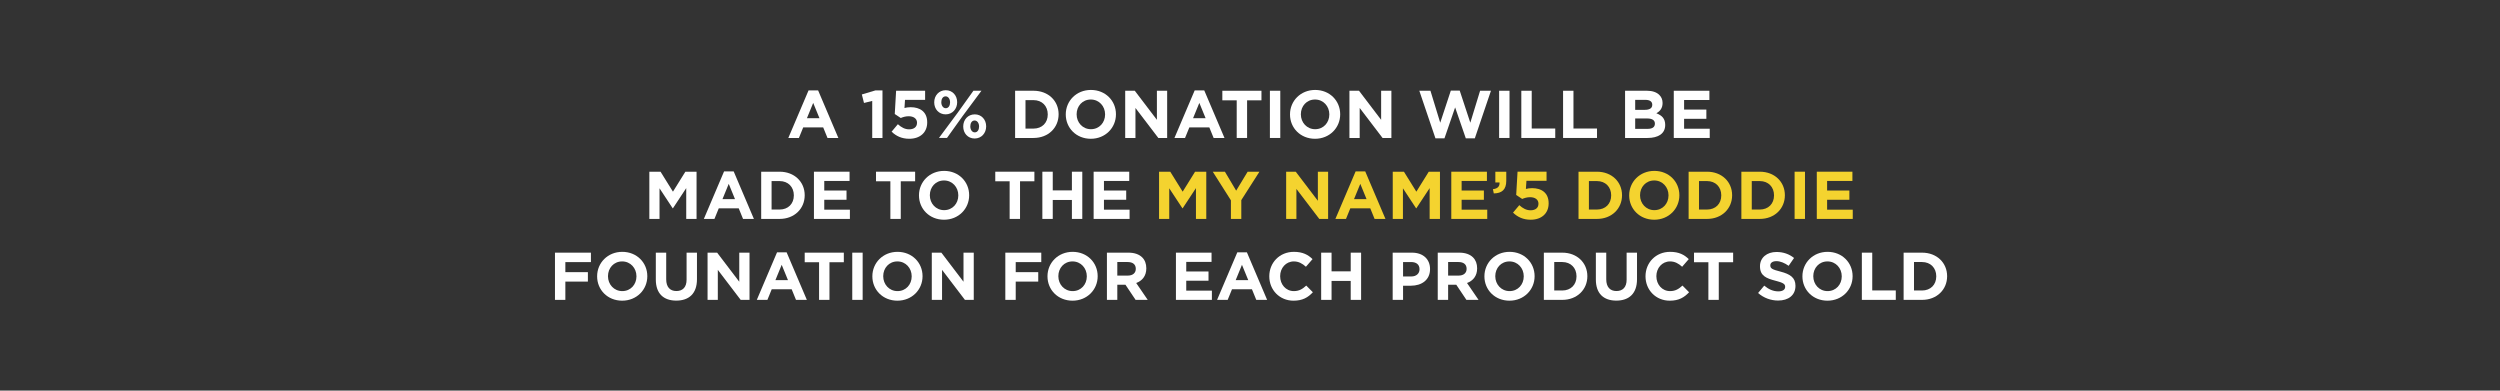<svg viewBox="0 0 1920 300" xmlns="http://www.w3.org/2000/svg" data-name="Layer 1" id="Layer_1">
  <rect x="0" y="0" width="1920" height="300" fill="#333333" stroke="none"/>
  <defs>
    <style>
      .cls-1 {
        fill: #f4d32f;
      }

      .cls-2 {
        fill: #fff;
      }
    </style>
  </defs>
  <path d="M620.963,69.438h7.356l15.541,36.521h-8.34l-3.315-8.133h-15.334l-3.315,8.133h-8.133l15.541-36.521ZM629.355,90.782l-4.818-11.76-4.818,11.76h9.636Z" class="cls-2"></path>
  <path d="M669.871,77.52l-6.32,1.554-1.658-6.527,10.413-3.108h5.439v36.521h-7.874v-28.439Z" class="cls-2"></path>
  <path d="M684.741,101.142l4.818-5.75c2.746,2.486,5.439,3.937,8.651,3.937,3.73,0,6.061-1.812,6.061-5.024v-.104c0-3.108-2.642-4.922-6.423-4.922-2.279,0-4.352.622-6.061,1.347l-4.611-3.056,1.036-17.873h22.276v6.994h-15.438l-.415,6.268c1.451-.362,2.746-.621,4.766-.621,7.045,0,12.692,3.419,12.692,11.604v.104c0,7.667-5.439,12.537-13.78,12.537-5.802,0-10.05-2.072-13.573-5.439Z" class="cls-2"></path>
  <path d="M717.483,78.66v-.104c0-5.128,3.575-9.272,8.858-9.272,5.232,0,8.755,4.093,8.755,9.169v.104c0,5.077-3.574,9.273-8.858,9.273-5.232,0-8.755-4.093-8.755-9.169ZM747.582,69.697h6.165l-14.505,19.53-11.967,16.732h-6.165l14.505-19.529,11.967-16.733ZM729.657,78.555c0-2.435-1.347-4.559-3.419-4.559-2.176,0-3.315,2.072-3.315,4.455v.104c0,2.436,1.347,4.56,3.419,4.56,2.176,0,3.315-2.124,3.315-4.455v-.104ZM739.759,97.205v-.104c0-5.128,3.574-9.272,8.858-9.272,5.232,0,8.754,4.093,8.754,9.169v.104c0,5.077-3.574,9.273-8.858,9.273-5.232,0-8.754-4.093-8.754-9.17ZM751.933,97.205v-.104c0-2.435-1.347-4.559-3.419-4.559-2.176,0-3.315,2.072-3.315,4.455v.104c0,2.435,1.347,4.559,3.419,4.559,2.175,0,3.315-2.124,3.315-4.455Z" class="cls-2"></path>
  <path d="M779.601,69.697h14.142c11.397,0,19.271,7.823,19.271,18.028v.104c0,10.205-7.874,18.131-19.271,18.131h-14.142v-36.263ZM793.743,98.759c6.527,0,10.931-4.403,10.931-10.827v-.104c0-6.424-4.403-10.931-10.931-10.931h-6.165v21.861h6.165Z" class="cls-2"></path>
  <path d="M818.51,87.932v-.104c0-10.309,8.133-18.753,19.323-18.753s19.219,8.34,19.219,18.649v.104c0,10.309-8.133,18.753-19.323,18.753-11.19,0-19.219-8.341-19.219-18.649ZM848.711,87.932v-.104c0-6.217-4.559-11.396-10.982-11.396-6.424,0-10.879,5.076-10.879,11.293v.104c0,6.216,4.559,11.396,10.982,11.396s10.879-5.076,10.879-11.293Z" class="cls-2"></path>
  <path d="M864.153,69.697h7.356l16.992,22.328v-22.328h7.874v36.263h-6.786l-17.562-23.053v23.053h-7.874v-36.263Z" class="cls-2"></path>
  <path d="M917.515,69.438h7.356l15.541,36.521h-8.34l-3.315-8.133h-15.334l-3.315,8.133h-8.133l15.541-36.521ZM925.907,90.782l-4.818-11.76-4.818,11.76h9.636Z" class="cls-2"></path>
  <path d="M949.792,77.053h-11.034v-7.356h30.046v7.356h-11.034v28.906h-7.978v-28.906Z" class="cls-2"></path>
  <path d="M975.283,69.697h7.978v36.263h-7.978v-36.263Z" class="cls-2"></path>
  <path d="M990.722,87.932v-.104c0-10.309,8.134-18.753,19.323-18.753s19.219,8.34,19.219,18.649v.104c0,10.309-8.133,18.753-19.322,18.753s-19.22-8.341-19.22-18.649ZM1020.924,87.932v-.104c0-6.217-4.559-11.396-10.982-11.396s-10.879,5.076-10.879,11.293v.104c0,6.216,4.559,11.396,10.982,11.396s10.879-5.076,10.879-11.293Z" class="cls-2"></path>
  <path d="M1036.366,69.697h7.356l16.991,22.328v-22.328h7.874v36.263h-6.786l-17.562-23.053v23.053h-7.874v-36.263Z" class="cls-2"></path>
  <path d="M1090.039,69.697h8.548l7.512,24.556,8.133-24.659h6.838l8.134,24.659,7.512-24.556h8.34l-12.381,36.521h-6.941l-8.186-23.726-8.185,23.726h-6.941l-12.382-36.521Z" class="cls-2"></path>
  <path d="M1151.329,69.697h7.978v36.263h-7.978v-36.263Z" class="cls-2"></path>
  <path d="M1168.374,69.697h7.978v29.011h18.08v7.252h-26.058v-36.263Z" class="cls-2"></path>
  <path d="M1200.443,69.697h7.978v29.011h18.08v7.252h-26.058v-36.263Z" class="cls-2"></path>
  <path d="M1248.055,69.697h16.836c4.145,0,7.408,1.14,9.48,3.212,1.657,1.658,2.486,3.679,2.486,6.165v.104c0,4.093-2.176,6.372-4.766,7.822,4.195,1.606,6.786,4.041,6.786,8.91v.104c0,6.631-5.388,9.946-13.572,9.946h-17.251v-36.263ZM1263.182,84.358c3.522,0,5.75-1.14,5.75-3.834v-.104c0-2.383-1.865-3.729-5.232-3.729h-7.874v7.667h7.356ZM1265.306,98.966c3.522,0,5.646-1.243,5.646-3.938v-.104c0-2.435-1.813-3.937-5.906-3.937h-9.221v7.978h9.48Z" class="cls-2"></path>
  <path d="M1285.461,69.697h27.353v7.098h-19.427v7.356h17.096v7.097h-17.096v7.615h19.686v7.097h-27.611v-36.263Z" class="cls-2"></path>
  <path d="M498.695,131.868h8.599l9.532,15.334,9.532-15.334h8.599v36.263h-7.926v-23.674l-10.205,15.489h-.208l-10.102-15.334v23.519h-7.822v-36.263Z" class="cls-2"></path>
  <path d="M556.098,131.609h7.356l15.541,36.521h-8.34l-3.315-8.133h-15.334l-3.315,8.133h-8.133l15.541-36.521ZM564.49,152.953l-4.818-11.76-4.818,11.76h9.636Z" class="cls-2"></path>
  <path d="M584.594,131.868h14.142c11.397,0,19.271,7.823,19.271,18.028v.104c0,10.205-7.874,18.131-19.271,18.131h-14.142v-36.263ZM598.736,160.93c6.527,0,10.931-4.403,10.931-10.827v-.104c0-6.424-4.403-10.931-10.931-10.931h-6.165v21.861h6.165Z" class="cls-2"></path>
  <path d="M625.108,131.868h27.352v7.098h-19.426v7.356h17.095v7.097h-17.095v7.615h19.686v7.097h-27.611v-36.263Z" class="cls-2"></path>
  <path d="M683.807,139.224h-11.034v-7.356h30.046v7.356h-11.034v28.906h-7.978v-28.906Z" class="cls-2"></path>
  <path d="M705.775,150.103v-.104c0-10.309,8.133-18.753,19.323-18.753s19.219,8.34,19.219,18.649v.104c0,10.309-8.133,18.753-19.323,18.753s-19.219-8.341-19.219-18.649ZM735.977,150.103v-.104c0-6.217-4.559-11.396-10.982-11.396-6.424,0-10.879,5.076-10.879,11.293v.104c0,6.216,4.559,11.396,10.982,11.396s10.879-5.076,10.879-11.293Z" class="cls-2"></path>
  <path d="M775.404,139.224h-11.034v-7.356h30.046v7.356h-11.034v28.906h-7.978v-28.906Z" class="cls-2"></path>
  <path d="M800.532,131.868h7.978v14.35h14.712v-14.35h7.978v36.263h-7.978v-14.557h-14.712v14.557h-7.978v-36.263Z" class="cls-2"></path>
  <path d="M839.907,131.868h27.352v7.098h-19.426v7.356h17.095v7.097h-17.095v7.615h19.686v7.097h-27.611v-36.263Z" class="cls-2"></path>
  <path d="M890.161,131.868h8.599l9.532,15.334,9.532-15.334h8.6v36.263h-7.926v-23.674l-10.205,15.489h-.208l-10.102-15.334v23.519h-7.822v-36.263Z" class="cls-1"></path>
  <path d="M945.336,153.833l-13.935-21.965h9.325l8.651,14.558,8.807-14.558h9.066l-13.936,21.81v14.453h-7.978v-14.298Z" class="cls-1"></path>
  <path d="M987.769,131.868h7.356l16.991,22.328v-22.328h7.874v36.263h-6.786l-17.562-23.053v23.053h-7.874v-36.263Z" class="cls-1"></path>
  <path d="M1041.13,131.609h7.356l15.541,36.521h-8.341l-3.315-8.133h-15.334l-3.315,8.133h-8.133l15.541-36.521ZM1049.522,152.953l-4.818-11.76-4.817,11.76h9.636Z" class="cls-1"></path>
  <path d="M1069.626,131.868h8.6l9.531,15.334,9.532-15.334h8.6v36.263h-7.926v-23.674l-10.206,15.489h-.207l-10.102-15.334v23.519h-7.822v-36.263Z" class="cls-1"></path>
  <path d="M1114.597,131.868h27.353v7.098h-19.427v7.356h17.096v7.097h-17.096v7.615h19.686v7.097h-27.611v-36.263Z" class="cls-1"></path>
  <path d="M1146.562,145.286c3.575-.363,5.336-2.176,5.077-5.129h-3.212v-8.289h8.393v6.994c0,6.838-3.419,9.583-9.584,9.688l-.674-3.264Z" class="cls-1"></path>
  <path d="M1162.002,163.313l4.817-5.75c2.746,2.486,5.439,3.937,8.651,3.937,3.73,0,6.062-1.812,6.062-5.024v-.104c0-3.108-2.643-4.922-6.424-4.922-2.279,0-4.352.622-6.062,1.347l-4.61-3.056,1.036-17.873h22.275v6.994h-15.438l-.414,6.268c1.45-.362,2.745-.621,4.766-.621,7.046,0,12.692,3.419,12.692,11.604v.104c0,7.667-5.439,12.537-13.78,12.537-5.802,0-10.05-2.072-13.572-5.439Z" class="cls-1"></path>
  <path d="M1212.307,131.868h14.143c11.396,0,19.271,7.823,19.271,18.028v.104c0,10.205-7.874,18.131-19.271,18.131h-14.143v-36.263ZM1226.449,160.93c6.527,0,10.931-4.403,10.931-10.827v-.104c0-6.424-4.403-10.931-10.931-10.931h-6.165v21.861h6.165Z" class="cls-1"></path>
  <path d="M1251.216,150.103v-.104c0-10.309,8.134-18.753,19.323-18.753s19.219,8.34,19.219,18.649v.104c0,10.309-8.133,18.753-19.322,18.753s-19.22-8.341-19.22-18.649ZM1281.418,150.103v-.104c0-6.217-4.559-11.396-10.982-11.396s-10.879,5.076-10.879,11.293v.104c0,6.216,4.559,11.396,10.982,11.396s10.879-5.076,10.879-11.293Z" class="cls-1"></path>
  <path d="M1296.859,131.868h14.143c11.396,0,19.271,7.823,19.271,18.028v.104c0,10.205-7.874,18.131-19.271,18.131h-14.143v-36.263ZM1311.002,160.93c6.527,0,10.931-4.403,10.931-10.827v-.104c0-6.424-4.403-10.931-10.931-10.931h-6.165v21.861h6.165Z" class="cls-1"></path>
  <path d="M1337.374,131.868h14.143c11.396,0,19.271,7.823,19.271,18.028v.104c0,10.205-7.874,18.131-19.271,18.131h-14.143v-36.263ZM1351.517,160.93c6.527,0,10.931-4.403,10.931-10.827v-.104c0-6.424-4.403-10.931-10.931-10.931h-6.165v21.861h6.165Z" class="cls-1"></path>
  <path d="M1378.251,131.868h7.978v36.263h-7.978v-36.263Z" class="cls-1"></path>
  <path d="M1395.296,131.868h27.353v7.098h-19.427v7.356h17.096v7.097h-17.096v7.615h19.686v7.097h-27.611v-36.263Z" class="cls-1"></path>
  <path d="M426.215,194.04h27.611v7.253h-19.634v7.719h17.303v7.252h-17.303v14.039h-7.978v-36.263Z" class="cls-2"></path>
  <path d="M458.595,212.275v-.104c0-10.31,8.133-18.753,19.323-18.753s19.219,8.34,19.219,18.648v.104c0,10.309-8.133,18.753-19.323,18.753s-19.219-8.341-19.219-18.649ZM488.797,212.275v-.104c0-6.217-4.559-11.397-10.982-11.397-6.424,0-10.879,5.077-10.879,11.293v.104c0,6.216,4.559,11.396,10.982,11.396s10.879-5.077,10.879-11.293Z" class="cls-2"></path>
  <path d="M503.669,214.761v-20.722h7.978v20.515c0,5.905,2.953,8.962,7.822,8.962,4.87,0,7.823-2.953,7.823-8.703v-20.773h7.978v20.463c0,10.982-6.165,16.37-15.904,16.37-9.739,0-15.696-5.439-15.696-16.111Z" class="cls-2"></path>
  <path d="M543.406,194.04h7.356l16.992,22.327v-22.327h7.874v36.263h-6.786l-17.562-23.053v23.053h-7.874v-36.263Z" class="cls-2"></path>
  <path d="M596.768,193.781h7.356l15.541,36.521h-8.34l-3.315-8.133h-15.334l-3.315,8.133h-8.133l15.541-36.521ZM605.16,215.124l-4.818-11.759-4.818,11.759h9.636Z" class="cls-2"></path>
  <path d="M629.045,201.396h-11.034v-7.356h30.046v7.356h-11.034v28.906h-7.978v-28.906Z" class="cls-2"></path>
  <path d="M654.536,194.04h7.978v36.263h-7.978v-36.263Z" class="cls-2"></path>
  <path d="M669.975,212.275v-.104c0-10.31,8.133-18.753,19.323-18.753s19.219,8.34,19.219,18.648v.104c0,10.309-8.133,18.753-19.323,18.753s-19.219-8.341-19.219-18.649ZM700.177,212.275v-.104c0-6.217-4.559-11.397-10.982-11.397-6.424,0-10.879,5.077-10.879,11.293v.104c0,6.216,4.559,11.396,10.982,11.396s10.879-5.077,10.879-11.293Z" class="cls-2"></path>
  <path d="M715.619,194.04h7.356l16.992,22.327v-22.327h7.874v36.263h-6.786l-17.562-23.053v23.053h-7.874v-36.263Z" class="cls-2"></path>
  <path d="M772.09,194.04h27.611v7.253h-19.634v7.719h17.303v7.252h-17.303v14.039h-7.978v-36.263Z" class="cls-2"></path>
  <path d="M804.47,212.275v-.104c0-10.31,8.133-18.753,19.323-18.753s19.219,8.34,19.219,18.648v.104c0,10.309-8.133,18.753-19.323,18.753s-19.219-8.341-19.219-18.649ZM834.672,212.275v-.104c0-6.217-4.559-11.397-10.982-11.397-6.424,0-10.879,5.077-10.879,11.293v.104c0,6.216,4.559,11.396,10.982,11.396s10.879-5.077,10.879-11.293Z" class="cls-2"></path>
  <path d="M850.113,194.04h16.577c4.61,0,8.185,1.295,10.568,3.679,2.021,2.02,3.108,4.869,3.108,8.288v.104c0,5.854-3.16,9.532-7.771,11.241l8.858,12.951h-9.325l-7.771-11.604h-6.269v11.604h-7.978v-36.263ZM866.172,211.653c3.885,0,6.113-2.072,6.113-5.129v-.104c0-3.419-2.383-5.18-6.268-5.18h-7.926v10.412h8.082Z" class="cls-2"></path>
  <path d="M903.113,194.04h27.352v7.098h-19.426v7.355h17.095v7.098h-17.095v7.615h19.686v7.097h-27.611v-36.263Z" class="cls-2"></path>
  <path d="M950.258,193.781h7.356l15.541,36.521h-8.341l-3.315-8.133h-15.333l-3.315,8.133h-8.133l15.541-36.521ZM958.65,215.124l-4.818-11.759-4.818,11.759h9.636Z" class="cls-2"></path>
  <path d="M974.816,212.275v-.104c0-10.31,7.771-18.753,18.909-18.753,6.838,0,10.93,2.279,14.298,5.595l-5.077,5.854c-2.798-2.538-5.646-4.093-9.272-4.093-6.113,0-10.517,5.077-10.517,11.293v.104c0,6.216,4.3,11.396,10.517,11.396,4.144,0,6.683-1.658,9.531-4.248l5.077,5.129c-3.73,3.988-7.874,6.476-14.868,6.476-10.671,0-18.598-8.237-18.598-18.649Z" class="cls-2"></path>
  <path d="M1014.657,194.04h7.978v14.35h14.712v-14.35h7.979v36.263h-7.979v-14.557h-14.712v14.557h-7.978v-36.263Z" class="cls-2"></path>
  <path d="M1069.574,194.04h14.815c8.651,0,13.884,5.129,13.884,12.537v.104c0,8.392-6.527,12.743-14.66,12.743h-6.062v10.879h-7.978v-36.263ZM1083.872,212.327c3.988,0,6.32-2.383,6.32-5.491v-.104c0-3.575-2.487-5.491-6.476-5.491h-6.165v11.086h6.32Z" class="cls-2"></path>
  <path d="M1104.183,194.04h16.577c4.61,0,8.185,1.295,10.568,3.679,2.02,2.02,3.107,4.869,3.107,8.288v.104c0,5.854-3.16,9.532-7.771,11.241l8.858,12.951h-9.324l-7.771-11.604h-6.269v11.604h-7.978v-36.263ZM1120.241,211.653c3.886,0,6.113-2.072,6.113-5.129v-.104c0-3.419-2.383-5.18-6.269-5.18h-7.926v10.412h8.081Z" class="cls-2"></path>
  <path d="M1140.034,212.275v-.104c0-10.31,8.134-18.753,19.323-18.753s19.219,8.34,19.219,18.648v.104c0,10.309-8.133,18.753-19.322,18.753s-19.22-8.341-19.22-18.649ZM1170.236,212.275v-.104c0-6.217-4.559-11.397-10.982-11.397s-10.879,5.077-10.879,11.293v.104c0,6.216,4.559,11.396,10.982,11.396s10.879-5.077,10.879-11.293Z" class="cls-2"></path>
  <path d="M1185.678,194.04h14.143c11.396,0,19.271,7.822,19.271,18.027v.104c0,10.205-7.874,18.131-19.271,18.131h-14.143v-36.263ZM1199.82,223.101c6.527,0,10.931-4.403,10.931-10.826v-.104c0-6.424-4.403-10.931-10.931-10.931h-6.165v21.86h6.165Z" class="cls-2"></path>
  <path d="M1225.622,214.761v-20.722h7.979v20.515c0,5.905,2.952,8.962,7.822,8.962,4.869,0,7.822-2.953,7.822-8.703v-20.773h7.978v20.463c0,10.982-6.165,16.37-15.903,16.37-9.739,0-15.697-5.439-15.697-16.111Z" class="cls-2"></path>
  <path d="M1263.754,212.275v-.104c0-10.31,7.771-18.753,18.909-18.753,6.838,0,10.93,2.279,14.298,5.595l-5.077,5.854c-2.798-2.538-5.646-4.093-9.272-4.093-6.113,0-10.517,5.077-10.517,11.293v.104c0,6.216,4.3,11.396,10.517,11.396,4.144,0,6.683-1.658,9.531-4.248l5.077,5.129c-3.73,3.988-7.874,6.476-14.868,6.476-10.671,0-18.598-8.237-18.598-18.649Z" class="cls-2"></path>
  <path d="M1312.039,201.396h-11.034v-7.356h30.046v7.356h-11.034v28.906h-7.978v-28.906Z" class="cls-2"></path>
  <path d="M1350.223,225.018l4.714-5.646c3.264,2.694,6.683,4.403,10.827,4.403,3.264,0,5.231-1.295,5.231-3.419v-.104c0-2.021-1.243-3.057-7.304-4.61-7.305-1.865-12.019-3.886-12.019-11.086v-.104c0-6.579,5.284-10.931,12.691-10.931,5.284,0,9.791,1.657,13.47,4.61l-4.145,6.009c-3.212-2.228-6.372-3.574-9.429-3.574-3.056,0-4.662,1.398-4.662,3.16v.104c0,2.383,1.555,3.16,7.822,4.766,7.356,1.917,11.501,4.559,11.501,10.879v.104c0,7.201-5.491,11.241-13.313,11.241-5.491,0-11.034-1.916-15.386-5.802Z" class="cls-2"></path>
  <path d="M1384.261,212.275v-.104c0-10.31,8.134-18.753,19.323-18.753s19.219,8.34,19.219,18.648v.104c0,10.309-8.133,18.753-19.322,18.753s-19.22-8.341-19.22-18.649ZM1414.463,212.275v-.104c0-6.217-4.559-11.397-10.982-11.397s-10.879,5.077-10.879,11.293v.104c0,6.216,4.559,11.396,10.982,11.396s10.879-5.077,10.879-11.293Z" class="cls-2"></path>
  <path d="M1429.904,194.04h7.978v29.01h18.08v7.253h-26.058v-36.263Z" class="cls-2"></path>
  <path d="M1461.974,194.04h14.143c11.396,0,19.271,7.822,19.271,18.027v.104c0,10.205-7.874,18.131-19.271,18.131h-14.143v-36.263ZM1476.116,223.101c6.527,0,10.931-4.403,10.931-10.826v-.104c0-6.424-4.403-10.931-10.931-10.931h-6.165v21.86h6.165Z" class="cls-2"></path>
</svg>